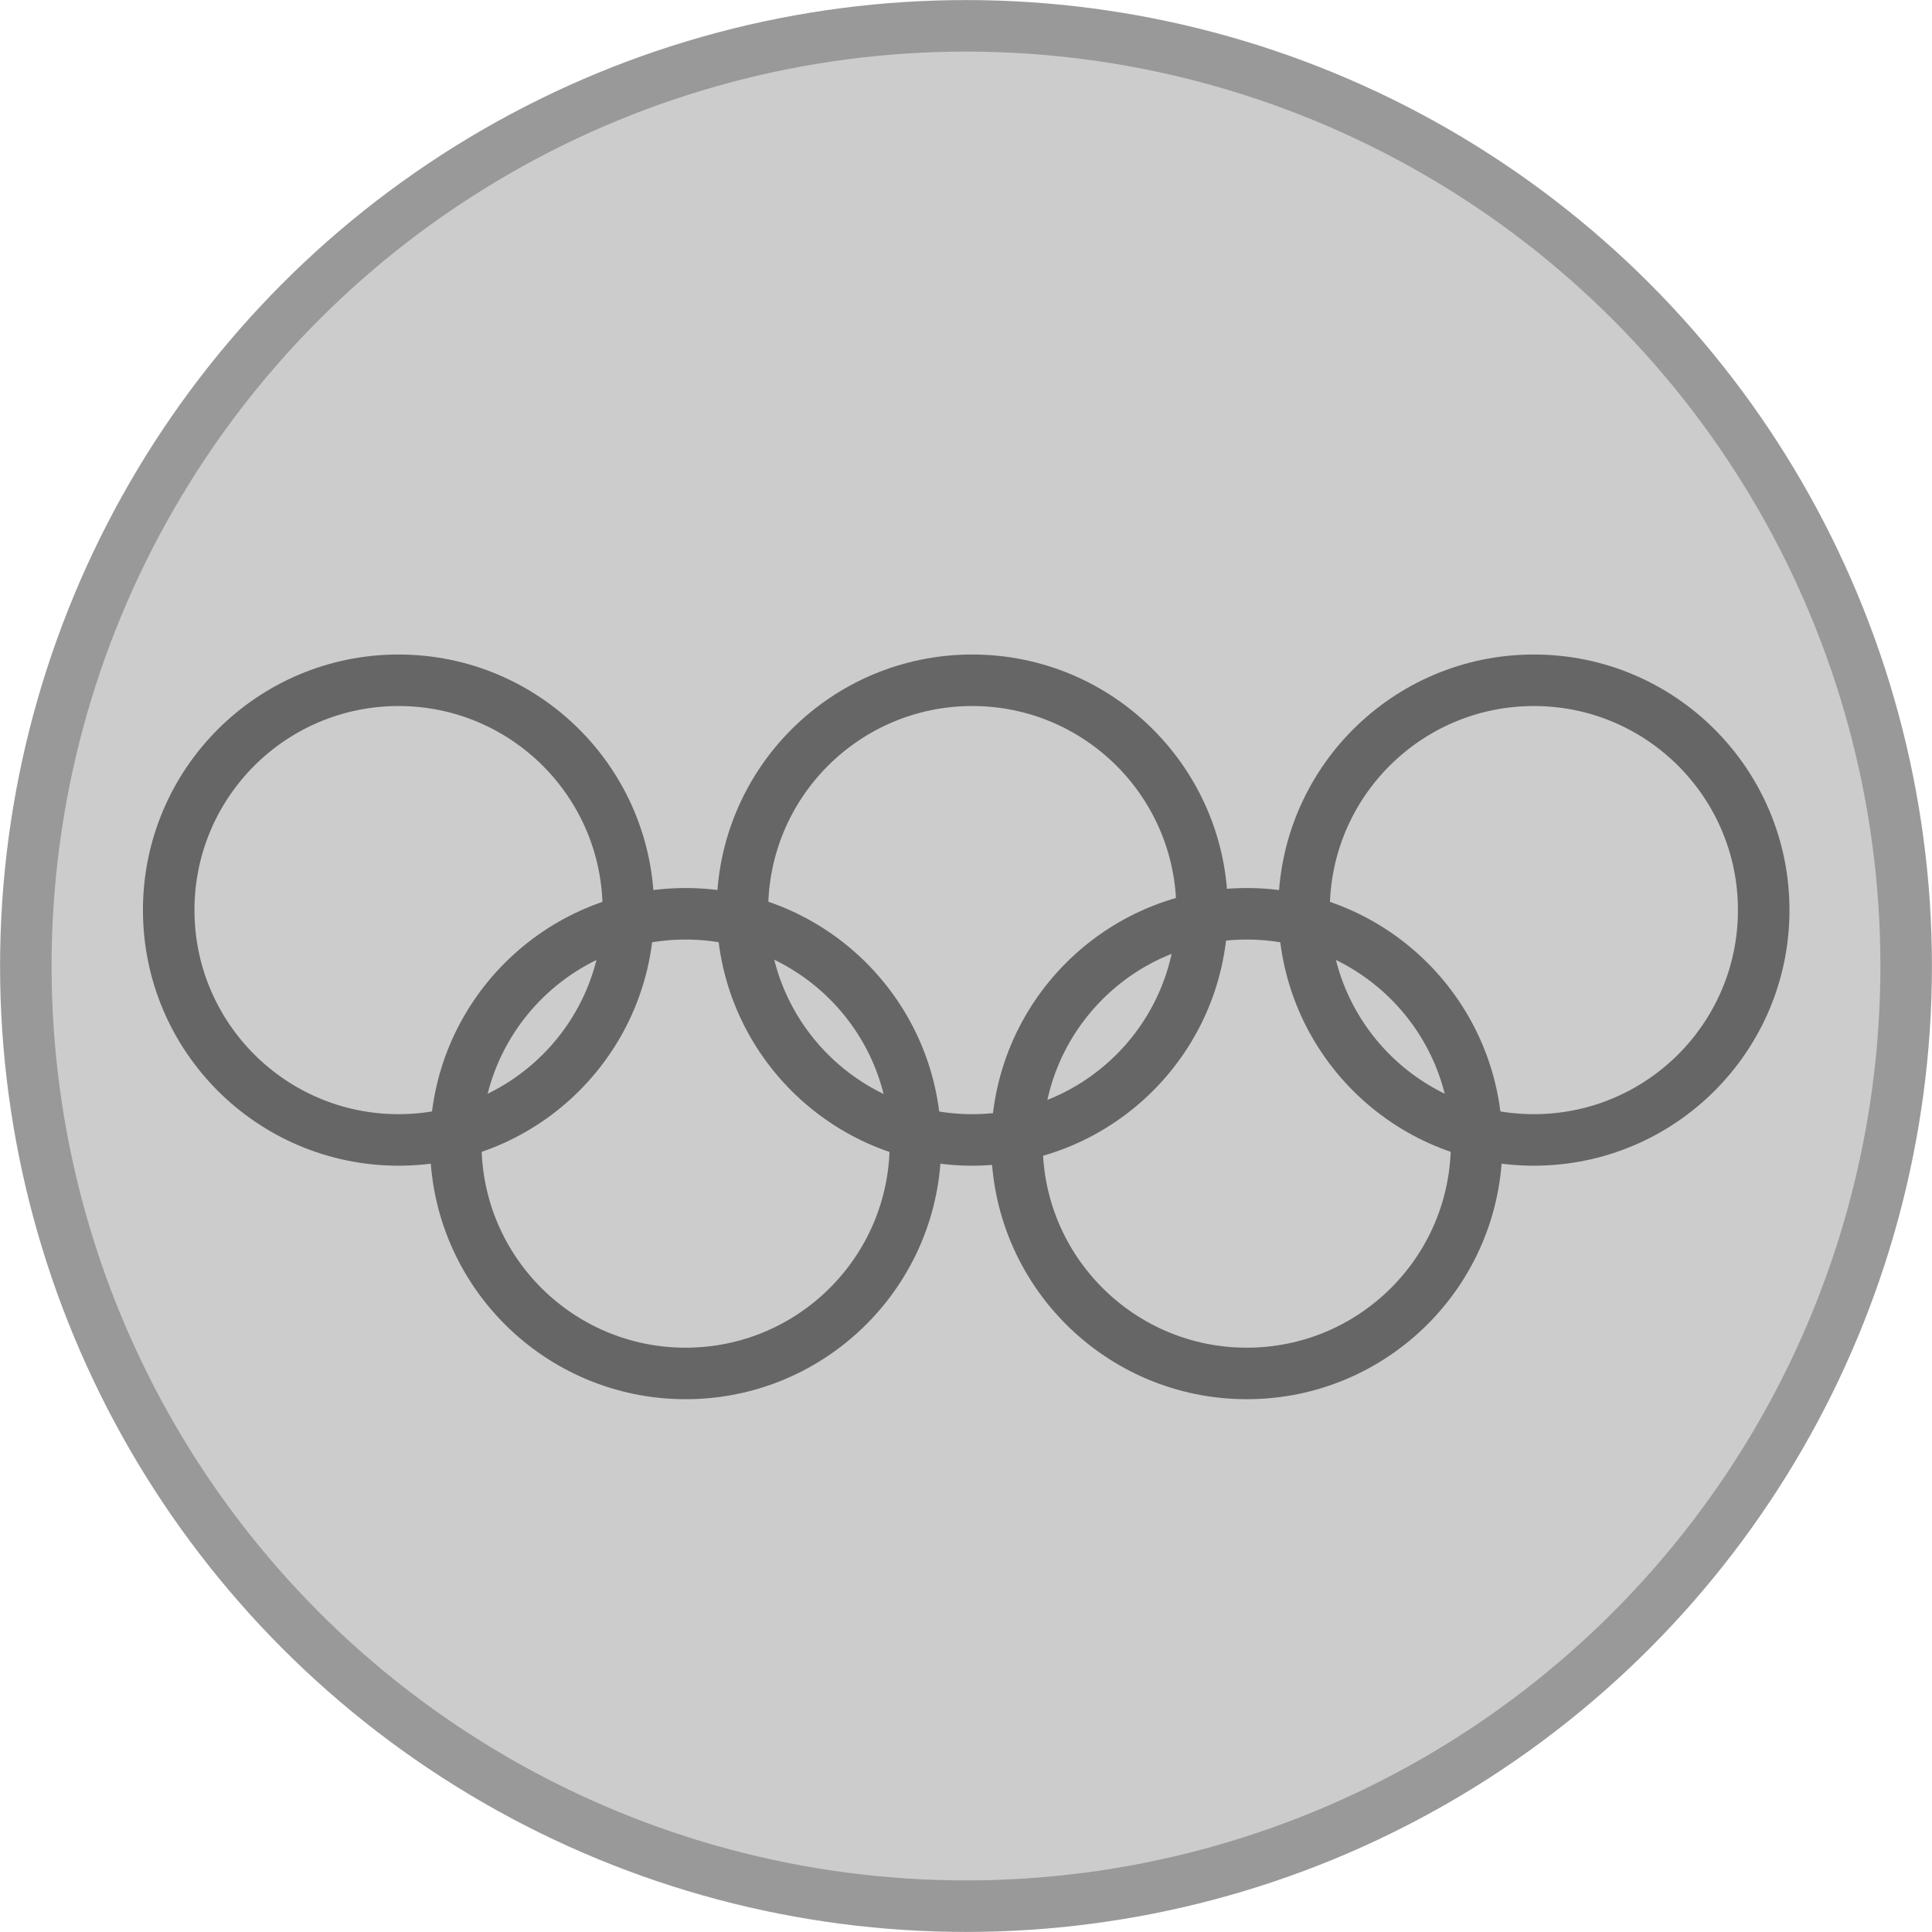 <?xml version="1.0" encoding="UTF-8"?>
<svg width="300" height="300" version="1.1" xmlns="http://www.w3.org/2000/svg">
 <circle cx="150" cy="150" r="145.99" fill="#ccc" stroke="#999" stroke-width="8"/>
 <g fill="none" stroke="#666" stroke-width="8">
  <circle cx="238.18" cy="141.32" r="35.688"/>
  <circle cx="150.97" cy="141.32" r="35.688"/>
  <circle cx="61.884" cy="141.32" r="35.688"/>
  <circle cx="106.46" cy="177.58" r="35.688"/>
  <circle cx="193.6" cy="177.58" r="35.688"/>
 </g>
</svg>
